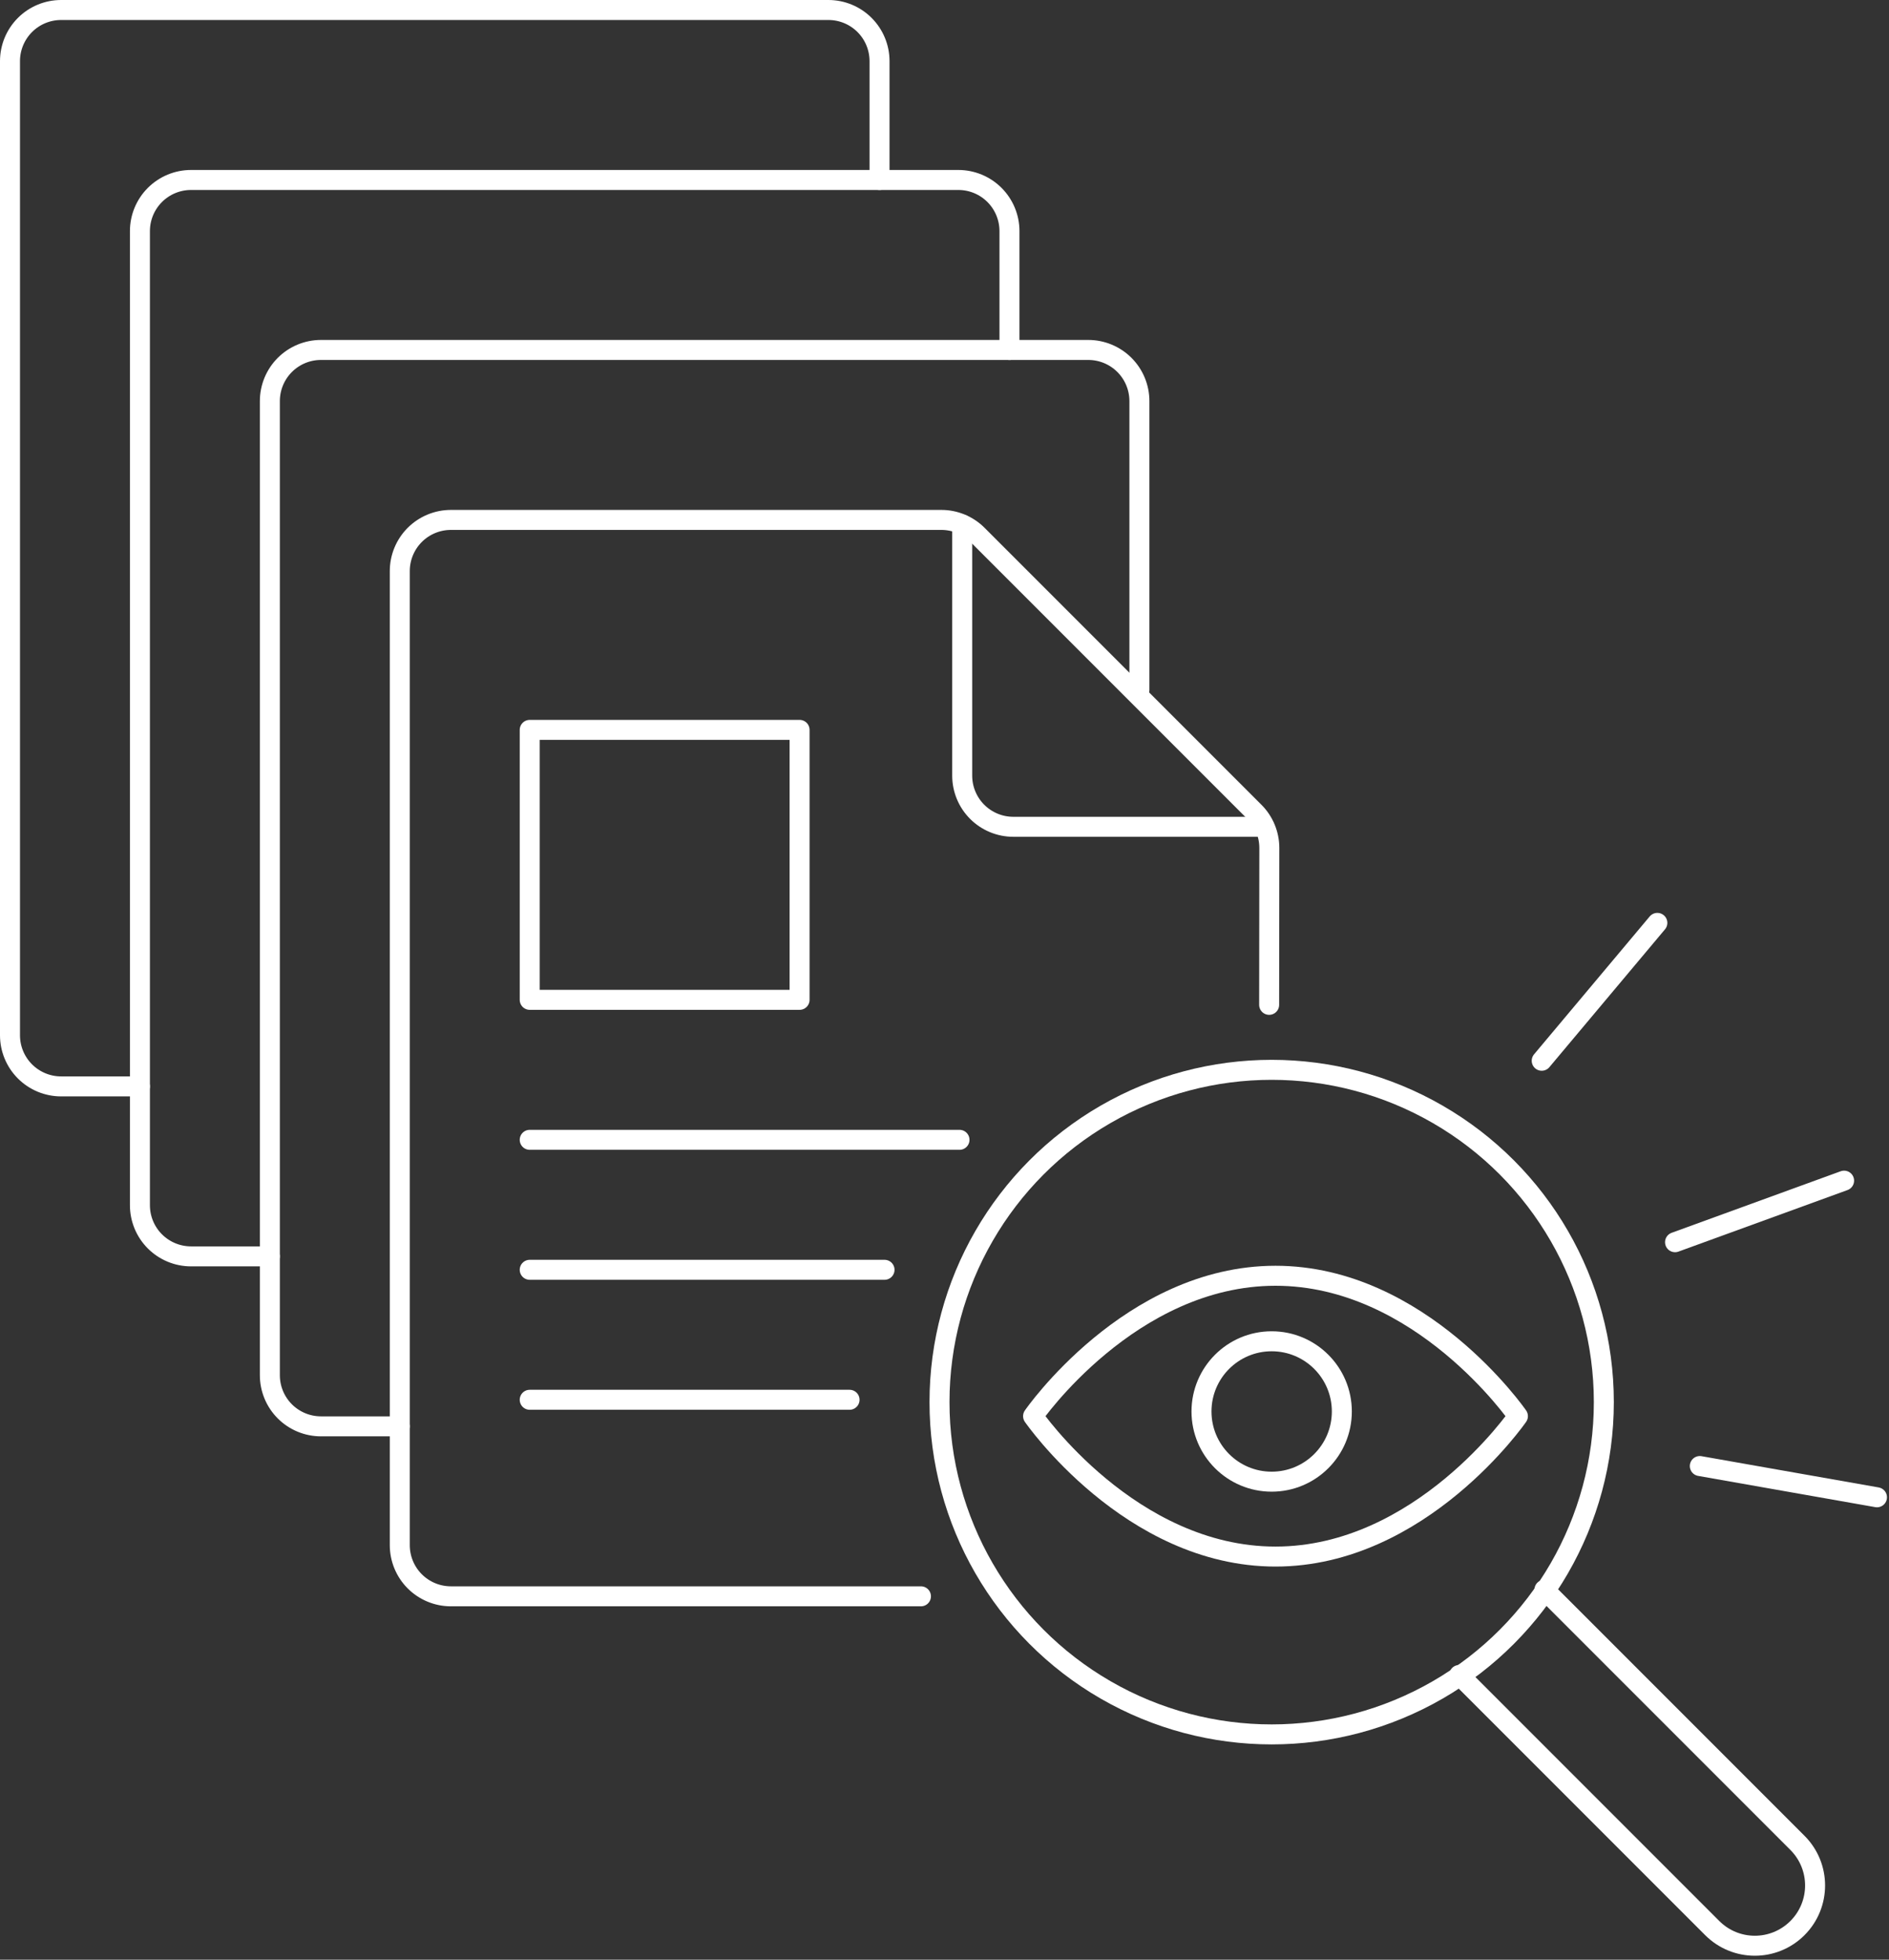 <svg width="189" height="196" viewBox="0 0 189 196" fill="none" xmlns="http://www.w3.org/2000/svg">
  <rect x="0" y="0" width="189" height="196" fill="#333333" stroke="none"/>
  <path d="M53 127L88.5 127" stroke="white" stroke-width="2" stroke-linecap="round"/>
  <path d="M53 114L96 114" stroke="white" stroke-width="2" stroke-linecap="round" stroke-linejoin="round"/>
  <path d="M53 140H85" stroke="white" stroke-width="2" stroke-linecap="round" stroke-linejoin="round"/>
  <rect width="27" height="27" transform="matrix(1 0 0 -1 53 100)" stroke="white" stroke-width="2" stroke-linejoin="round"/>
  <path d="M92.143 159.657H45.115C43.759 159.657 42.458 159.118 41.498 158.159C40.539 157.2 40 155.899 40 154.542V57.116C40 55.759 40.539 54.458 41.498 53.498C42.458 52.539 43.759 52 45.115 52H94.174C94.848 51.998 95.516 52.13 96.139 52.387C96.763 52.644 97.329 53.022 97.806 53.499L125.501 81.194C126.461 82.153 127 83.454 127 84.811L126.982 100.5" stroke="white" stroke-width="2" stroke-linecap="round" stroke-linejoin="round"/>
  <path d="M96.271 52.46V77.577C96.271 78.934 96.81 80.235 97.769 81.195C98.729 82.154 100.03 82.693 101.386 82.693H126.504" stroke="white" stroke-width="2" stroke-linecap="round" stroke-linejoin="round"/>
  <path d="M154.524 159L179.839 184.315C182.193 186.669 182.193 190.485 179.839 192.839C177.485 195.193 173.669 195.193 171.315 192.839L146 167.524" stroke="white" stroke-width="2" stroke-linecap="round" stroke-linejoin="round"/>
  <circle cx="127.234" cy="140.234" r="33.234" stroke="white" stroke-width="2"/>
  <path fillRule="evenodd" clip-rule="evenodd" d="M103.362 141.638C103.362 141.638 113.064 127.596 127.617 127.596C142.17 127.596 151.872 141.638 151.872 141.638C151.872 141.638 142.17 155.681 127.617 155.681C113.064 155.681 103.362 141.638 103.362 141.638Z" stroke="white" stroke-width="2" stroke-linecap="round" stroke-linejoin="round"/>
  <circle r="7.021" transform="matrix(-1 0 0 1 127.234 141.17)" stroke="white" stroke-width="2"/>
  <path d="M114 69V40.115C114 38.759 113.461 37.458 112.502 36.498C111.542 35.539 110.241 35 108.884 35L32.115 35C30.759 35 29.458 35.539 28.498 36.498C27.539 37.458 27 38.759 27 40.116V137.542C27 138.899 27.539 140.2 28.498 141.159C29.458 142.118 30.759 142.657 32.115 142.657H40" stroke="white" stroke-width="2" stroke-linecap="round" stroke-linejoin="round"/>
  <path d="M101 35V23.116C101 21.759 100.461 20.458 99.502 19.498C98.542 18.539 97.241 18 95.885 18L19.116 18C17.759 18 16.458 18.539 15.498 19.498C14.539 20.458 14 21.759 14 23.116V120.542C14 121.899 14.539 123.2 15.498 124.159C16.458 125.118 17.759 125.657 19.116 125.657H27" stroke="white" stroke-width="2" stroke-linecap="round" stroke-linejoin="round"/>
  <path d="M88 18V6.116C88 4.759 87.461 3.458 86.502 2.498C85.542 1.539 84.241 1 82.885 1L6.116 1C4.759 1 3.458 1.539 2.498 2.498C1.539 3.458 1 4.759 1 6.116V103.542C1 104.899 1.539 106.2 2.498 107.159C3.458 108.118 4.759 108.657 6.116 108.657H14" stroke="white" stroke-width="2" stroke-linecap="round" stroke-linejoin="round"/>
  <line x1="154.253" y1="106.092" x2="165.823" y2="92.303" stroke="white" stroke-width="2" stroke-linecap="round"/>
  <line x1="170.071" y1="146.627" x2="187.797" y2="149.753" stroke="white" stroke-width="2" stroke-linecap="round"/>
  <line x1="167.593" y1="124.24" x2="184.507" y2="118.084" stroke="white" stroke-width="2" stroke-linecap="round"/>
</svg>
